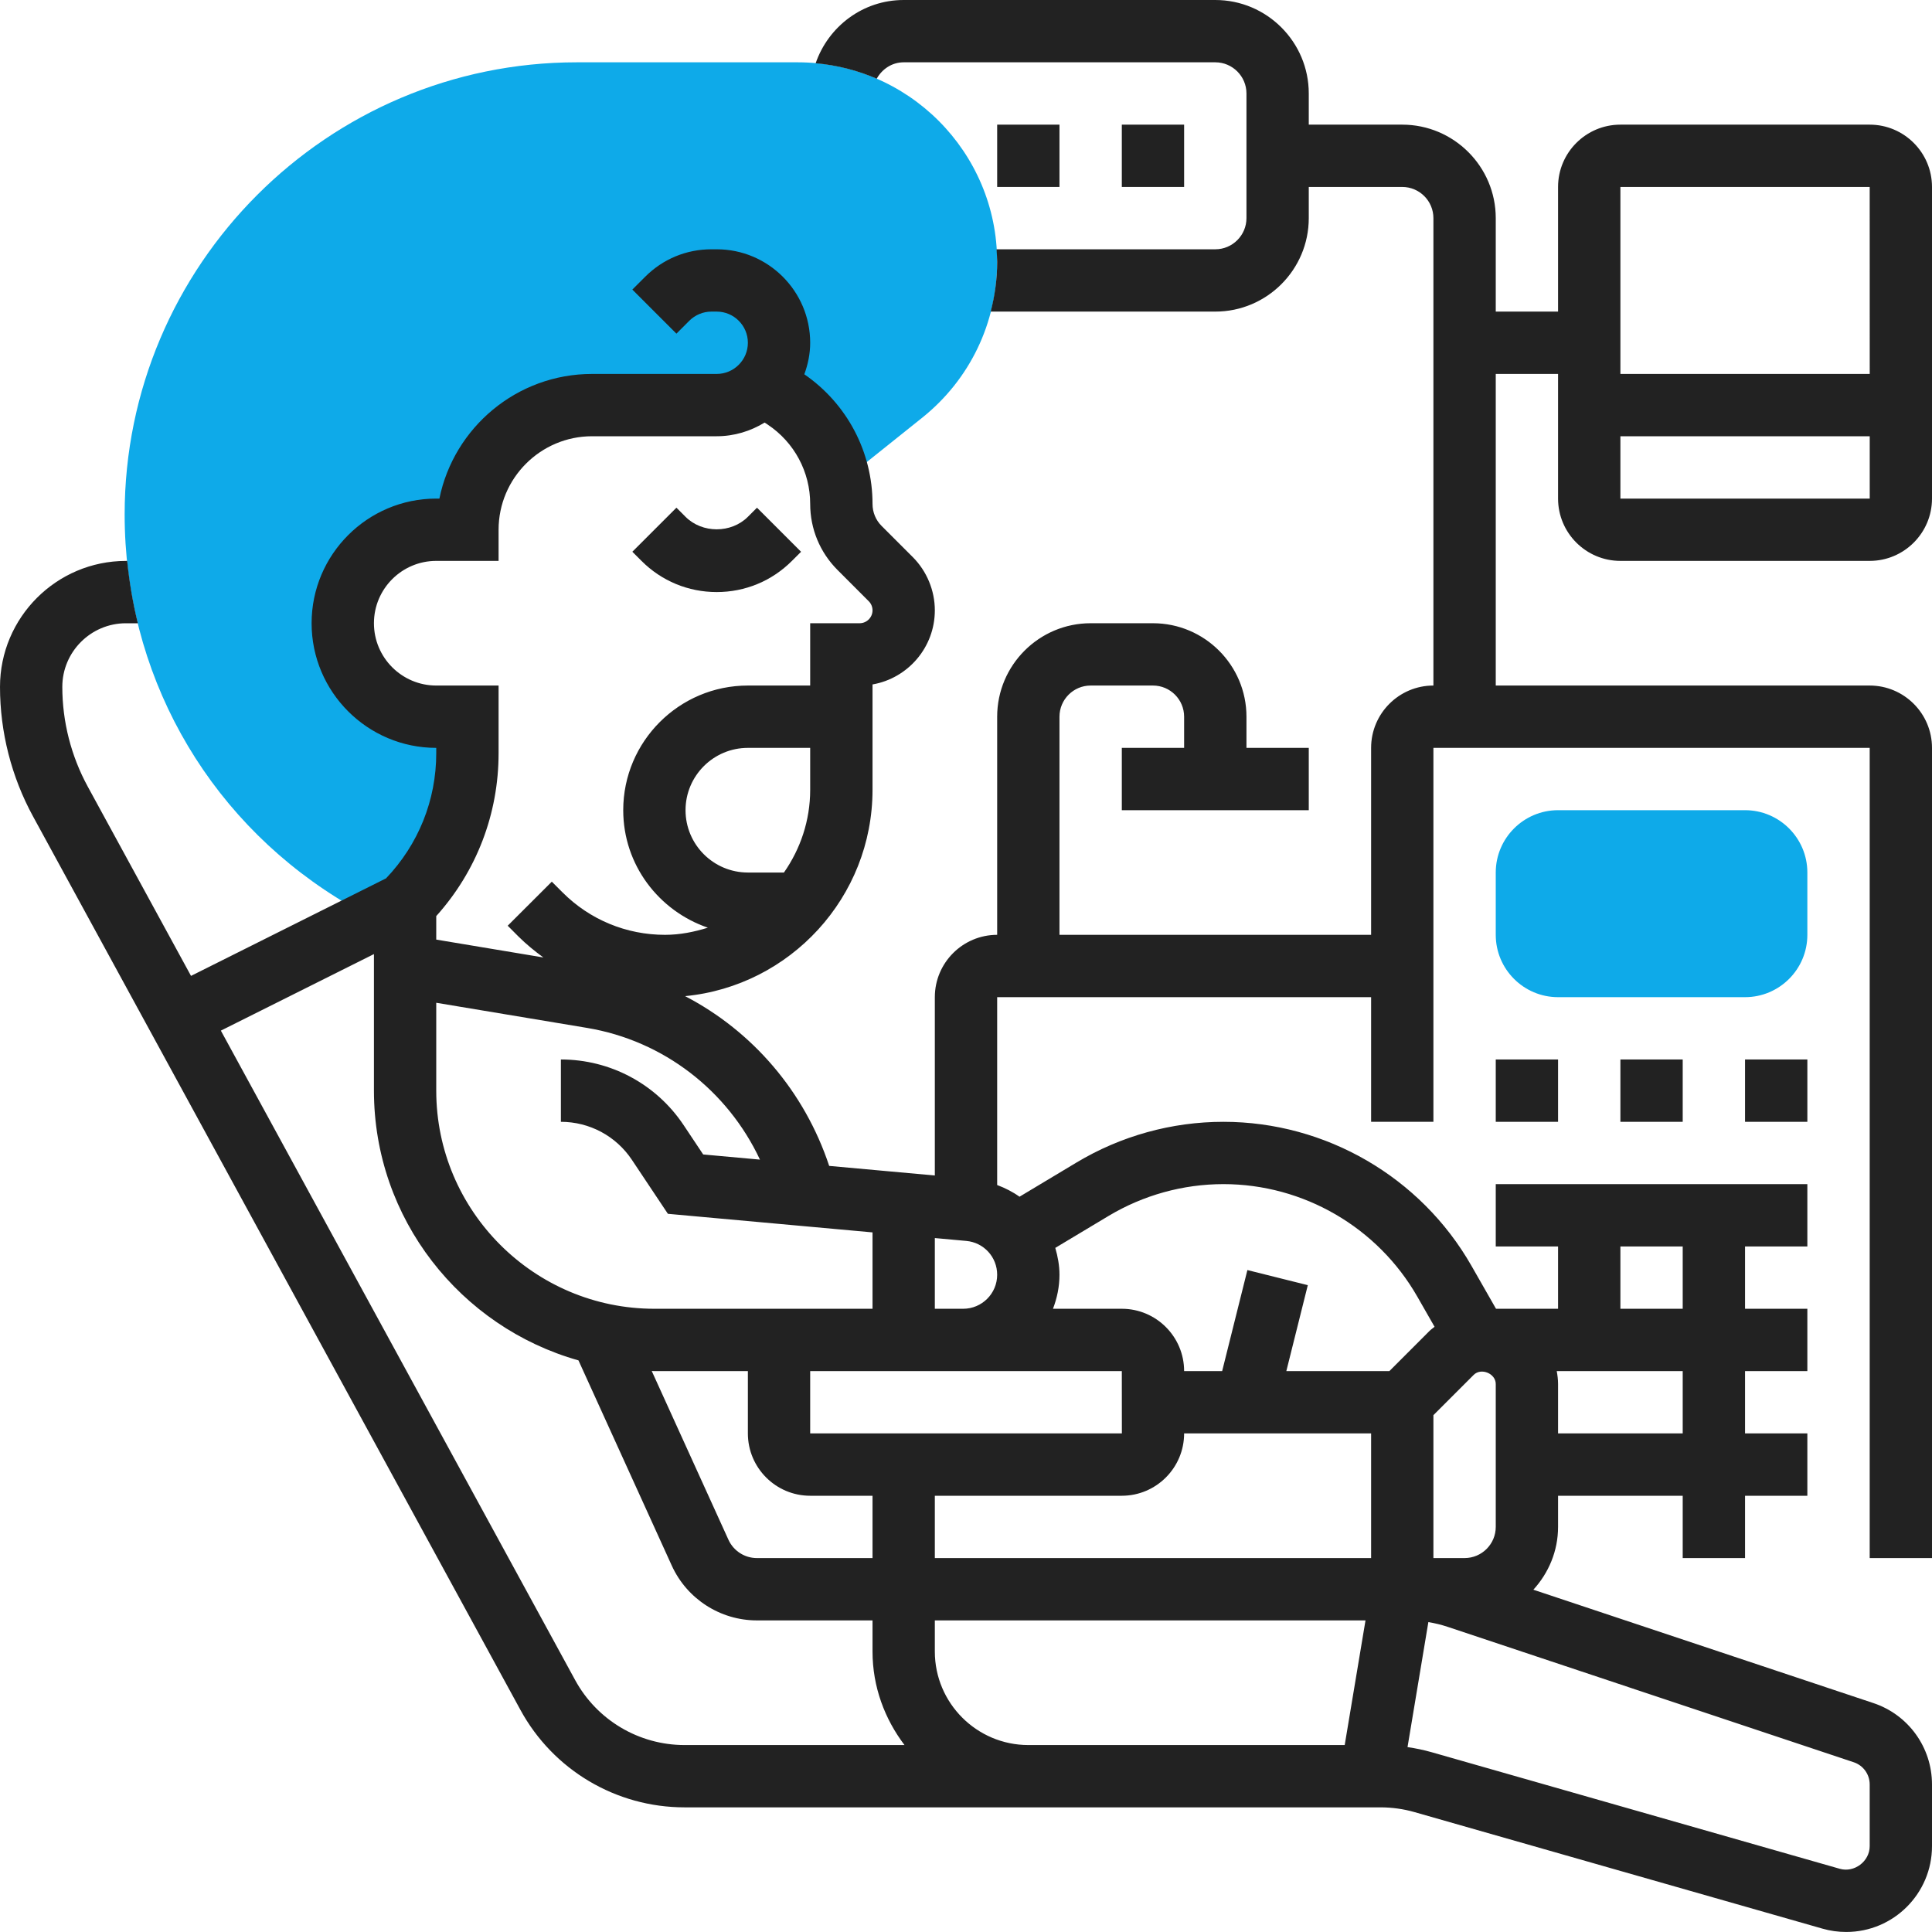 <?xml version="1.0" encoding="UTF-8"?> <svg xmlns="http://www.w3.org/2000/svg" width="60" height="60" viewBox="0 0 60 60" fill="none"> <rect width="60" height="60" fill="white"></rect> <g clip-path="url(#clip0_12_57)"> <path d="M24.771 1.935H17.915C10.171 1.935 3.871 8.235 3.871 15.978C3.871 20.853 6.339 25.305 10.471 27.887L11.566 28.572L12.581 28.064C13.82 26.825 14.516 25.145 14.516 23.392V22.258H13.548C11.945 22.258 10.645 20.958 10.645 19.355C10.645 17.751 11.945 16.452 13.548 16.452H14.516C14.516 14.314 16.249 12.581 18.387 12.581H22.258C22.833 12.581 23.343 12.325 23.698 11.927L23.702 11.93L24.38 12.383C25.32 13.009 25.934 14.004 26.087 15.105L26.432 14.739L28.642 12.971C30.119 11.788 30.967 10.025 30.967 8.132C30.968 4.716 28.188 1.935 24.771 1.935Z" fill="#0EAAE9"></path> <path d="M54.194 30.968H48.387C47.32 30.968 46.452 30.1 46.452 29.032V27.097C46.452 26.029 47.32 25.161 48.387 25.161H54.194C55.261 25.161 56.129 26.029 56.129 27.097V29.032C56.129 30.1 55.261 30.968 54.194 30.968Z" fill="#0EAAE9"></path> <path d="M22.258 18.387C23.14 18.387 23.97 18.044 24.594 17.419L24.878 17.136L23.509 15.767L23.226 16.05C22.708 16.568 21.808 16.568 21.29 16.05L21.007 15.767L19.638 17.135L19.922 17.419C20.546 18.044 21.376 18.387 22.258 18.387Z" fill="#222222"></path> <path d="M30.968 3.871H32.903V5.806H30.968V3.871Z" fill="#222222"></path> <path d="M34.839 3.871H36.774V5.806H34.839V3.871Z" fill="#222222"></path> <path d="M50.323 17.419H58.065C59.132 17.419 60 16.551 60 15.484V5.806C60 4.739 59.132 3.871 58.065 3.871H50.323C49.255 3.871 48.387 4.739 48.387 5.806V9.677H46.452V6.774C46.452 5.174 45.149 3.871 43.548 3.871H40.645V2.903C40.645 1.303 39.343 0 37.742 0H28.064C26.794 0 25.724 0.825 25.331 1.964C25.999 2.024 26.637 2.189 27.227 2.445C27.392 2.146 27.7 1.935 28.064 1.935H37.742C38.276 1.935 38.71 2.37 38.71 2.903V6.774C38.71 7.307 38.276 7.742 37.742 7.742H30.948C30.956 7.872 30.968 8 30.968 8.132C30.968 8.661 30.895 9.178 30.767 9.677H37.742C39.343 9.677 40.645 8.375 40.645 6.774V5.806H43.548C44.083 5.806 44.516 6.241 44.516 6.774V21.29C43.449 21.29 42.581 22.158 42.581 23.226V29.032H32.903V22.258C32.903 21.725 33.337 21.29 33.871 21.29H35.806C36.341 21.29 36.774 21.725 36.774 22.258V23.226H34.839V25.161H40.645V23.226H38.71V22.258C38.71 20.657 37.407 19.355 35.806 19.355H33.871C32.27 19.355 30.968 20.657 30.968 22.258V29.032C29.9 29.032 29.032 29.9 29.032 30.968V36.506L25.751 36.208C24.989 33.908 23.377 32.028 21.276 30.936C24.538 30.622 27.097 27.868 27.097 24.526V21.256C28.195 21.065 29.032 20.106 29.032 18.954C29.032 18.34 28.783 17.738 28.348 17.302L27.38 16.334C27.197 16.152 27.097 15.908 27.097 15.649C27.097 14.035 26.305 12.538 24.979 11.624C25.091 11.317 25.161 10.991 25.161 10.645C25.161 9.045 23.859 7.742 22.258 7.742H22.092C21.317 7.742 20.587 8.044 20.039 8.593L19.638 8.993L21.007 10.362L21.407 9.961C21.588 9.781 21.837 9.677 22.092 9.677H22.258C22.792 9.677 23.226 10.112 23.226 10.645C23.226 11.178 22.792 11.613 22.258 11.613H18.387C16.05 11.613 14.095 13.278 13.646 15.484H13.548C11.414 15.484 9.677 17.22 9.677 19.355C9.677 21.49 11.414 23.226 13.548 23.226V23.391C13.548 24.852 12.993 26.225 11.989 27.278L5.932 30.307L2.724 24.426C2.208 23.479 1.935 22.409 1.935 21.331C1.935 20.243 2.821 19.357 3.908 19.356H4.281C4.126 18.724 4.017 18.077 3.95 17.42H3.907C1.754 17.422 0 19.176 0 21.331C0 22.732 0.354 24.124 1.026 25.354L16.163 53.104C17.18 54.97 19.133 56.129 21.259 56.129H42.871C43.231 56.129 43.589 56.179 43.934 56.278L56.603 59.897C56.84 59.965 57.087 59.999 57.336 59.999C58.805 60 60 58.805 60 57.335V55.418C60 54.268 59.267 53.252 58.178 52.89L47.62 49.37C48.092 48.853 48.387 48.172 48.387 47.419V46.452H52.258V48.387H54.194V46.452H56.129V44.516H54.194V42.581H56.129V40.645H54.194V38.71H56.129V36.774H46.452V38.71H48.387V40.645H46.46L45.696 39.308C44.121 36.552 41.171 34.839 37.995 34.839C36.389 34.839 34.811 35.276 33.432 36.103L31.662 37.165C31.451 37.014 31.216 36.895 30.968 36.802V30.968H42.581V34.839H44.516V23.226H58.065V48.387H60V23.226C60 22.158 59.132 21.29 58.065 21.29H46.452V11.613H48.387V15.484C48.387 16.551 49.255 17.419 50.323 17.419ZM36.774 44.516H42.581V48.387H29.032V46.452H34.839C35.906 46.452 36.774 45.584 36.774 44.516ZM45.767 42.698C45.998 42.468 46.452 42.655 46.452 42.981V47.419C46.452 47.953 46.018 48.387 45.484 48.387H44.516V43.949L45.767 42.698ZM25.161 46.452H27.097V48.387H23.505C23.125 48.387 22.78 48.164 22.623 47.819L20.24 42.577C20.268 42.577 20.294 42.581 20.323 42.581H23.226V44.516C23.226 45.584 24.094 46.452 25.161 46.452ZM25.161 44.516V42.581H29.912H34.839L34.841 44.516H25.161ZM29.912 40.645H29.032V38.449L30.009 38.538C30.555 38.588 30.968 39.04 30.968 39.589C30.968 40.172 30.494 40.645 29.912 40.645ZM23.601 36.013L21.838 35.853L21.233 34.945C20.382 33.666 18.956 32.903 17.419 32.903V34.839C18.307 34.839 19.131 35.28 19.623 36.018L20.742 37.696L27.097 38.273V40.645H25.161H20.323C16.588 40.645 13.548 37.605 13.548 33.871V31.142L18.228 31.922C20.616 32.32 22.6 33.876 23.601 36.013ZM24.346 27.097H23.226C22.158 27.097 21.29 26.229 21.29 25.161C21.29 24.094 22.158 23.226 23.226 23.226H25.161V24.526C25.161 25.483 24.857 26.366 24.346 27.097ZM15.484 23.391V21.29H13.548C12.481 21.29 11.613 20.422 11.613 19.355C11.613 18.287 12.481 17.419 13.548 17.419H15.484V16.452C15.484 14.851 16.787 13.548 18.387 13.548H22.258C22.805 13.548 23.311 13.388 23.747 13.123L23.843 13.187C24.669 13.738 25.161 14.657 25.161 15.649C25.161 16.424 25.463 17.154 26.012 17.703L26.979 18.671C27.054 18.745 27.097 18.849 27.097 18.954C27.097 19.175 26.917 19.355 26.696 19.355H25.161V21.29H23.226C21.091 21.29 19.355 23.026 19.355 25.161C19.355 26.859 20.46 28.288 21.983 28.81C21.56 28.941 21.12 29.032 20.654 29.032C19.452 29.032 18.319 28.564 17.469 27.713L17.137 27.381L15.767 28.749L16.099 29.082C16.341 29.323 16.604 29.537 16.875 29.735L13.548 29.18V28.45C14.8 27.057 15.484 25.277 15.484 23.391ZM17.862 52.177L6.859 32.007L11.613 29.63V33.871C11.613 37.856 14.306 41.216 17.965 42.248L20.862 48.62C21.332 49.655 22.369 50.323 23.505 50.323H27.097V51.29C27.097 52.384 27.475 53.383 28.09 54.194H21.259C19.842 54.194 18.54 53.42 17.862 52.177ZM29.032 51.29V50.323H42.407L41.761 54.194H31.936C30.335 54.194 29.032 52.891 29.032 51.29ZM58.065 55.418V57.335C58.065 57.805 57.588 58.168 57.133 58.036L44.466 54.418C44.218 54.347 43.966 54.295 43.712 54.258L44.359 50.376C44.561 50.409 44.76 50.457 44.955 50.522L57.566 54.727C57.864 54.825 58.065 55.102 58.065 55.418ZM52.258 44.516H48.387V42.981C48.387 42.844 48.37 42.711 48.346 42.581H52.258V44.516ZM50.323 38.71H52.258V40.645H50.323V38.71ZM34.427 37.762C35.505 37.117 36.739 36.774 37.995 36.774C40.478 36.774 42.784 38.114 44.016 40.268L44.552 41.205C44.502 41.247 44.447 41.282 44.4 41.328L43.148 42.581H39.948L40.615 39.912L38.739 39.443L37.955 42.581H36.774C36.774 41.513 35.906 40.645 34.839 40.645H32.701C32.827 40.316 32.903 39.962 32.903 39.589C32.903 39.298 32.85 39.021 32.773 38.754L34.427 37.762ZM50.323 15.484V13.548H58.066V15.484H50.323ZM58.065 5.806L58.066 11.613H50.323V5.806H58.065Z" fill="#222222"></path> <path d="M46.452 32.903H48.387V34.839H46.452V32.903Z" fill="#222222"></path> <path d="M50.323 32.903H52.258V34.839H50.323V32.903Z" fill="#222222"></path> <path d="M54.194 32.903H56.129V34.839H54.194V32.903Z" fill="#222222"></path> </g> <defs> <clipPath id="clip0_12_57"> <rect width="60" height="60" fill="white"></rect> </clipPath> </defs> </svg> 
